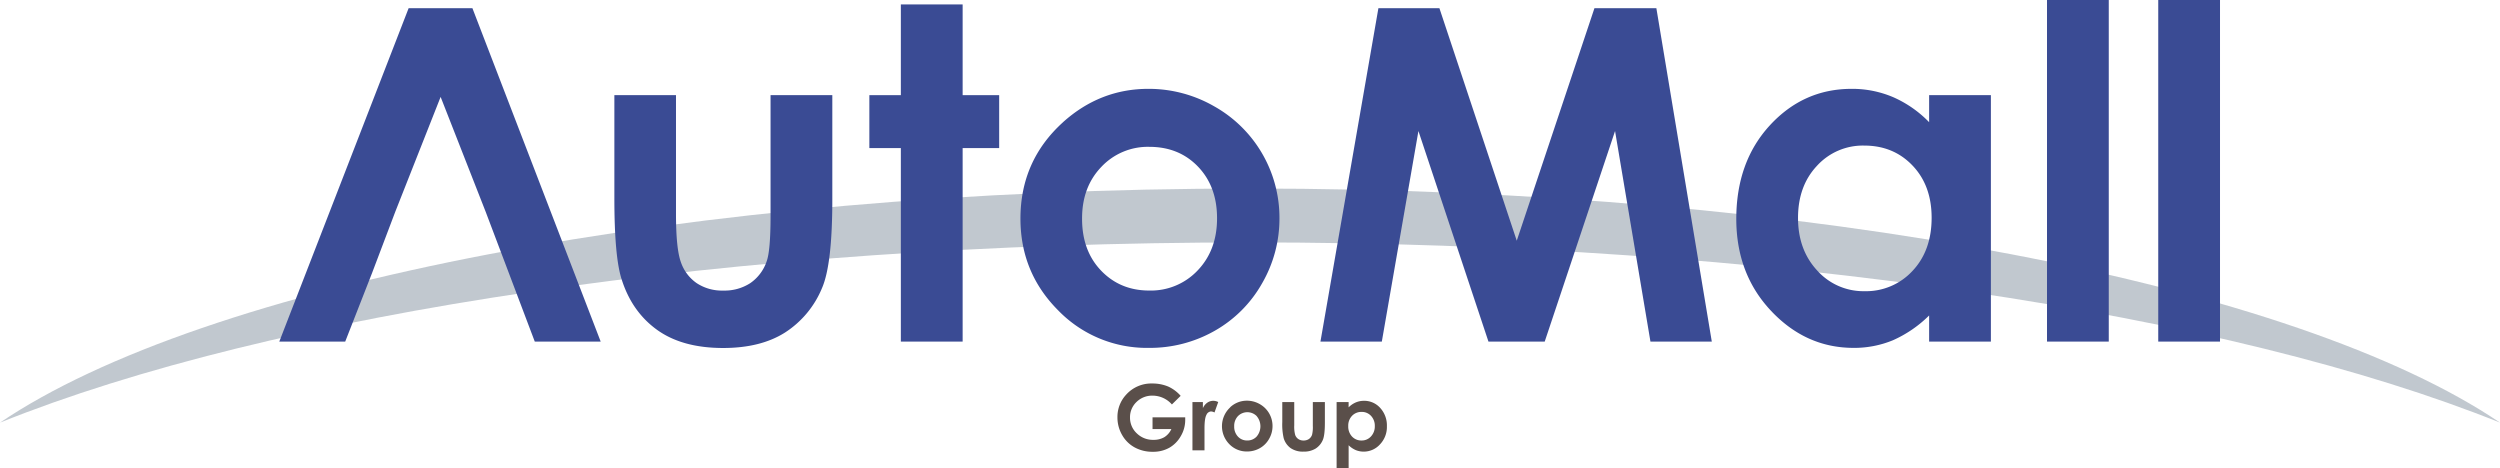 <svg id="レイヤー_1" data-name="レイヤー 1" xmlns="http://www.w3.org/2000/svg" viewBox="0 0 1089.25 203.9"><defs><style>.cls-1{fill:#c1c8cf;}.cls-2{fill:#3a4b94;}.cls-3{fill:#5a4f4a;}</style></defs><title>logo_1</title><path class="cls-1" d="M544.62,105.62c226.92,0,426.91,31.16,544.63,78.52-88.47-59.86-299-102-544.63-102S88.47,124.29,0,184.14c117.72-47.36,317.7-78.52,544.62-78.52"/><polyline class="cls-2" points="221.68 118.89 233 148.83 261.72 148.83 205.83 3.57 178.04 3.57 121.69 148.83 150.41 148.83 162.13 118.89 172.22 92.26 191.98 42.22 211.6 92.26 221.68 118.89"/><path class="cls-2" d="M267.62,41.46h26.91V93.21q0,15.11,2.13,21a18.28,18.28,0,0,0,6.85,9.13,19.93,19.93,0,0,0,11.62,3.26,20.6,20.6,0,0,0,11.72-3.21,18.77,18.77,0,0,0,7.15-9.43q1.73-4.62,1.73-19.84V41.46h26.91V87q0,28.11-4.47,38.47a42.08,42.08,0,0,1-16.1,19.39q-10.63,6.76-27,6.76-17.78,0-28.76-7.89t-15.45-22q-3.19-9.76-3.18-35.51V41.46"/><polyline class="cls-2" points="392.5 1.93 419.42 1.93 419.42 41.46 435.34 41.46 435.34 64.52 419.42 64.52 419.42 148.83 392.5 148.83 392.5 64.52 378.78 64.52 378.78 41.46 392.5 41.46 392.5 1.93"/><path class="cls-2" d="M522,72.63q8.28,8.66,8.27,22.5t-8.42,22.66a28,28,0,0,1-21.12,8.8q-12.67,0-21-8.7t-8.27-22.76q0-13.64,8.37-22.39a27.79,27.79,0,0,1,21-8.76Q513.72,64,522,72.63ZM463.1,53.31q-18.49,16.77-18.49,41.93,0,23.47,16.36,39.91a53.77,53.77,0,0,0,39.51,16.42,57.06,57.06,0,0,0,28.78-7.45,54.52,54.52,0,0,0,20.63-20.67A56.26,56.26,0,0,0,557.46,95,55.66,55.66,0,0,0,529,46.31a57.17,57.17,0,0,0-28.63-7.6q-21.08,0-37.29,14.6"/><polyline class="cls-2" points="600.57 3.57 627.15 3.57 660.85 104.88 694.7 3.57 721.68 3.57 745.83 148.83 719.1 148.83 703.68 57.09 673.03 148.83 648.52 148.83 618.01 57.09 602.06 148.83 575.32 148.83 600.57 3.57"/><path class="cls-2" d="M833.29,72.13q8.31,8.69,8.32,22.72,0,14.33-8.32,23.17a27.52,27.52,0,0,1-20.93,8.85,27,27,0,0,1-20.6-9q-8.36-9-8.36-22.92t8.22-22.67a27,27,0,0,1,20.64-8.85Q825,63.43,833.29,72.13Zm7.22-18.9a49.5,49.5,0,0,0-15.64-10.89,45.47,45.47,0,0,0-18.1-3.63q-21,0-35.62,15.88T756.5,95.34q0,24,15.15,40.1t35.91,16.13a44.18,44.18,0,0,0,17.16-3.31,52.69,52.69,0,0,0,15.8-10.81v11.38h26.91V41.46H840.52V53.23"/><rect class="cls-2" x="891.88" width="26.91" height="148.83"/><rect class="cls-2" x="940.35" width="26.91" height="148.83"/><path class="cls-3" d="M514.41,172.47l-3.81,3.75a11.25,11.25,0,0,0-8.42-3.84,9.67,9.67,0,0,0-7,2.76,9.08,9.08,0,0,0-2.83,6.72,9.3,9.3,0,0,0,2.94,6.94,10,10,0,0,0,7.25,2.84,9.15,9.15,0,0,0,4.72-1.14,8.08,8.08,0,0,0,3.11-3.56h-8.21v-5.11H516.4l0,1.19a13.8,13.8,0,0,1-1.93,7,13.43,13.43,0,0,1-5,5.07,14.27,14.27,0,0,1-7.21,1.75,16.05,16.05,0,0,1-7.9-1.91,14,14,0,0,1-5.49-5.46,15.18,15.18,0,0,1-2-7.65,14.19,14.19,0,0,1,3.73-9.79,14.72,14.72,0,0,1,11.52-4.94,17.65,17.65,0,0,1,6.94,1.36,16.14,16.14,0,0,1,5.34,4"/><path class="cls-3" d="M519.54,175.17h4.56v2.66a5.69,5.69,0,0,1,1.93-2.39,4.58,4.58,0,0,1,2.63-.81,4.77,4.77,0,0,1,2.12.54l-1.62,4.55a3.71,3.71,0,0,0-1.52-.46,2.39,2.39,0,0,0-2,1.51c-.56,1-.84,3-.84,5.92l0,1v8.51h-5.25v-21"/><path class="cls-3" d="M547.53,181.3a6.87,6.87,0,0,1,0,8.89,5.42,5.42,0,0,1-4.1,1.73,5.35,5.35,0,0,1-4.08-1.72,6.27,6.27,0,0,1-1.61-4.48,6.14,6.14,0,0,1,1.63-4.41,5.75,5.75,0,0,1,8.19,0ZM536,177.49a11.16,11.16,0,0,0-.41,16,10.48,10.48,0,0,0,7.73,3.22,11.19,11.19,0,0,0,5.63-1.46,10.6,10.6,0,0,0,4-4.05,11,11,0,0,0,1.49-5.57,10.92,10.92,0,0,0-5.56-9.56,11.18,11.18,0,0,0-5.6-1.49,10.57,10.57,0,0,0-7.29,2.86"/><path class="cls-3" d="M558.65,175.17h5.25v10.19a13.88,13.88,0,0,0,.41,4.13,3.59,3.59,0,0,0,1.36,1.79,3.89,3.89,0,0,0,2.28.65,4.07,4.07,0,0,0,2.31-.63,3.71,3.71,0,0,0,1.4-1.86,13.81,13.81,0,0,0,.34-3.9V175.17h5.25v8.92c0,3.68-.3,6.19-.88,7.55a8.26,8.26,0,0,1-3.15,3.8,9.68,9.68,0,0,1-5.29,1.33,9.39,9.39,0,0,1-5.63-1.55,8.24,8.24,0,0,1-3-4.31,26.75,26.75,0,0,1-.61-7v-8.77"/><path class="cls-3" d="M597.36,181.2a6.23,6.23,0,0,1,1.64,4.45,6.33,6.33,0,0,1-1.67,4.51,5.42,5.42,0,0,1-4.09,1.77,5.52,5.52,0,0,1-4.16-1.73,6.34,6.34,0,0,1-1.65-4.56,6.13,6.13,0,0,1,1.65-4.46,5.55,5.55,0,0,1,4.16-1.71A5.42,5.42,0,0,1,597.36,181.2Zm-15-6V203.9h5.24V194a10.27,10.27,0,0,0,3.14,2.12,9,9,0,0,0,3.41.65,9.47,9.47,0,0,0,7.12-3.17,10.94,10.94,0,0,0,3-7.86,11.26,11.26,0,0,0-2.91-8,9.31,9.31,0,0,0-7.06-3.11,9.17,9.17,0,0,0-3.59.71,9.9,9.9,0,0,0-3.12,2.14v-2.3h-5.24"/></svg>